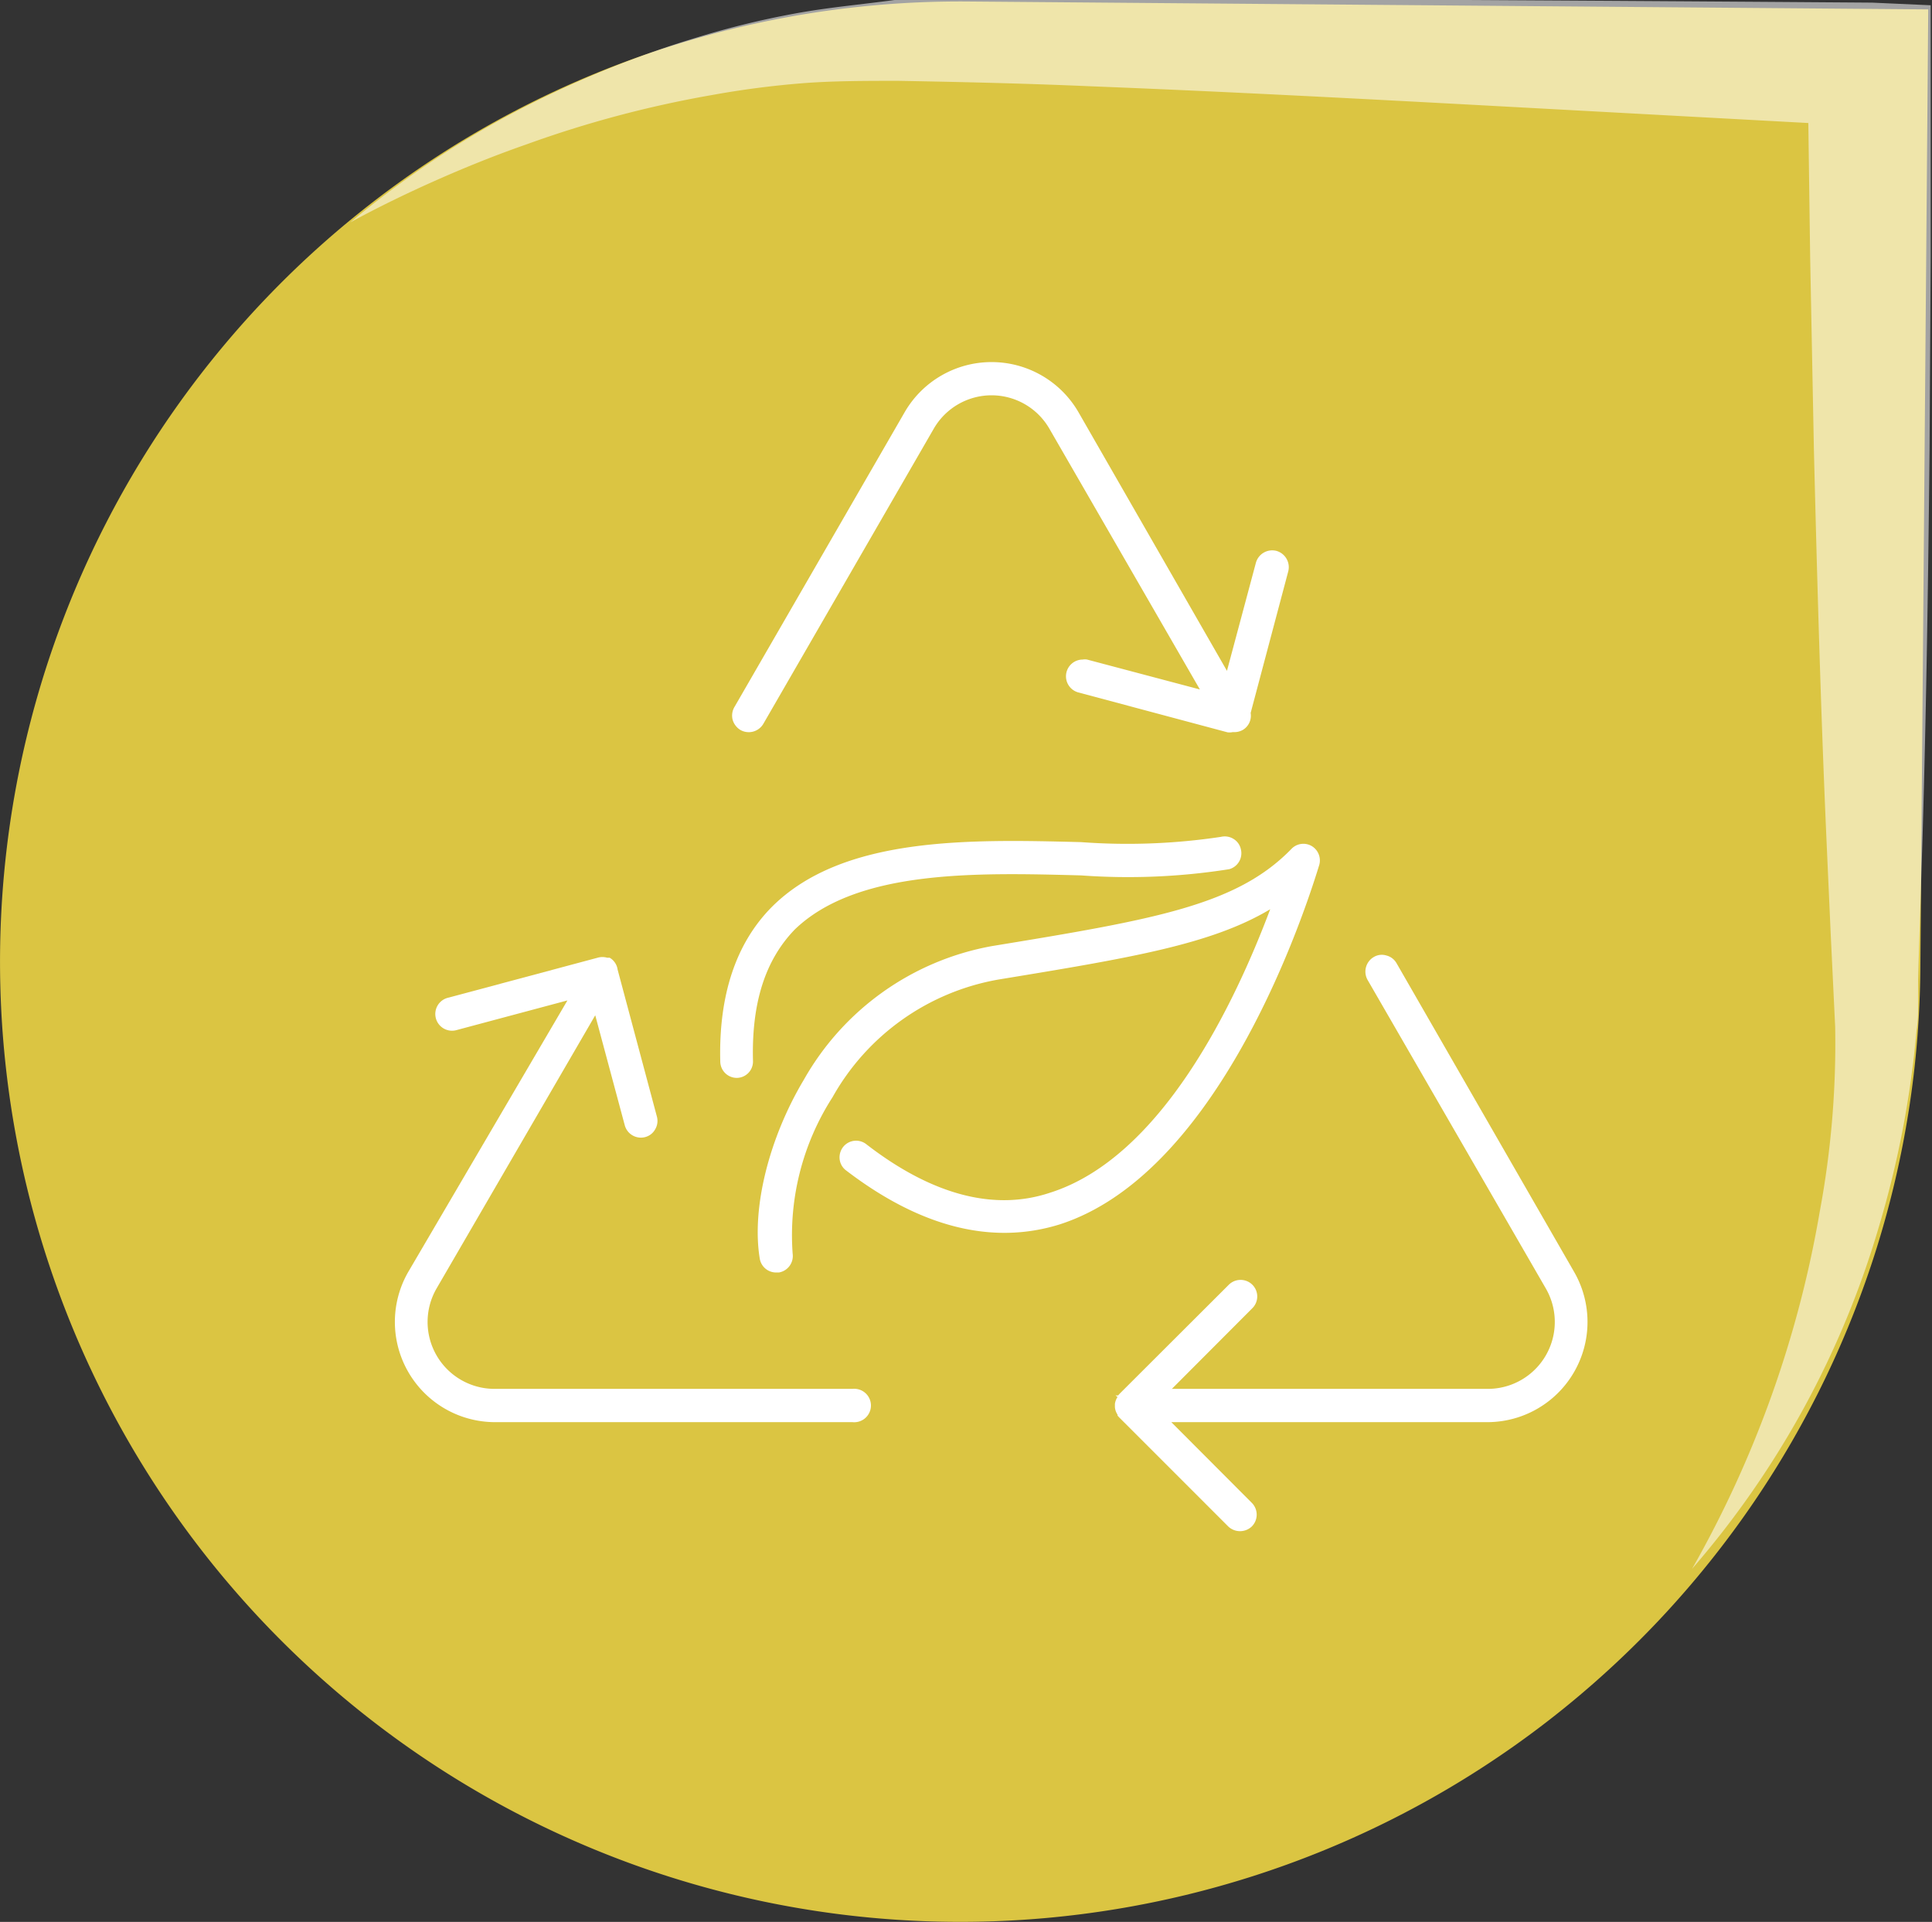 <svg xmlns="http://www.w3.org/2000/svg" viewBox="0 0 102.76 102.22"><rect x="0" y="0" width="102.76" height="102.22" fill="#333333" stroke="none"/><defs><style>.cls-1{isolation:isolate;}.cls-2{fill:#dbc542;}.cls-3,.cls-4{fill:#fff;}.cls-3{mix-blend-mode:overlay;opacity:0.55;}</style></defs><g class="cls-1"><g id="Layer_2" data-name="Layer 2"><g id="Layer_1-2" data-name="Layer 1"><path class="cls-2" d="M51.49.08a51.07,51.07,0,1,0,50.65,51.49L102.56.5Z"></path><path class="cls-3" d="M18.63,11.83A50,50,0,0,1,27.3,6,55.13,55.13,0,0,1,37.05,2,45.73,45.73,0,0,1,42.28.72C44.07.39,45.82.24,47.58,0s52,.14,52,.14l3.11.14V3.43l0,10.24-.06,10.25c-.07,6.83-.17,13.66-.37,20.5l-.16,5.13-.08,2.56,0,1.28c0,.47,0,.94-.08,1.39a52.47,52.47,0,0,1-2,10.45A48.63,48.63,0,0,1,90,83.44a58.3,58.3,0,0,0,6.79-19,48.78,48.78,0,0,0,.82-9.82l-.24-5-.23-5.13c-.3-6.83-.49-13.67-.66-20.51l-.2-10.27L96.14,3.46l3.11,3.25L78.63,5.59c-6.87-.37-13.74-.73-20.6-1-3.43-.15-6.85-.23-10.25-.29-1.69,0-3.39,0-5,.12a48.72,48.72,0,0,0-4.94.64A58.44,58.44,0,0,0,28,7.68c-1.61.56-3.2,1.2-4.76,1.89S20.15,11,18.63,11.83Z"></path><path class="cls-4" d="M69.77,45a.88.88,0,0,0-1.08.15c-2.91,3-7.26,3.75-15.93,5.17a14.44,14.44,0,0,0-10,7.1c-1.86,3.11-2.79,6.84-2.35,9.52a.88.88,0,0,0,.88.74h.14a.89.89,0,0,0,.73-1,13.56,13.56,0,0,1,2.12-8.32,12.61,12.61,0,0,1,8.82-6.26c7-1.15,11.32-1.86,14.46-3.74-1.88,5-5.78,13.21-11.72,15.08-3,1-6.32.08-9.76-2.58a.88.88,0,0,0-1.24.15.9.9,0,0,0-.18.65.86.86,0,0,0,.34.59c3.92,3,7.75,4,11.37,2.87C64.47,62.51,69,49.83,70.17,46A.89.89,0,0,0,69.77,45Z"></path><path class="cls-4" d="M57.5,46.56a34.53,34.53,0,0,0,7.88-.33A.88.88,0,0,0,66,45.17a.85.85,0,0,0-.39-.55.88.88,0,0,0-.67-.11,33.45,33.45,0,0,1-7.44.28c-5.94-.15-12.67-.32-16.44,3.44-1.91,1.92-2.84,4.69-2.75,8.24a.88.88,0,0,0,.88.86h0a.87.87,0,0,0,.86-.9c-.08-3.09.65-5.37,2.23-7C45.59,46.25,51.92,46.41,57.5,46.56Z"></path><path class="cls-4" d="M45.3,73.87h-19a3.56,3.56,0,0,1-3.08-5.34L31.66,54l1.57,5.85a.89.89,0,0,0,1.08.63.85.85,0,0,0,.54-.42.87.87,0,0,0,.09-.67l-2.09-7.82a.87.87,0,0,0-.42-.63l-.07,0,0,0-.06,0h0a.92.92,0,0,0-.52,0l-7.92,2.12a.89.89,0,1,0,.45,1.72l5.87-1.57-.17.29L21.72,67.64a5.33,5.33,0,0,0,4.62,8h19a.89.89,0,1,0,0-1.77Z"></path><path class="cls-4" d="M65.56,38.94h.09a.93.93,0,0,0,.44-.11.88.88,0,0,0,.43-.91v0l2-7.53a.9.9,0,0,0-.63-1.09.9.9,0,0,0-1.09.63l-1.54,5.75L57.36,21.92a5.34,5.34,0,0,0-9.24,0L39.06,37.61a.9.9,0,0,0-.09.68.94.94,0,0,0,.42.54h0a.9.9,0,0,0,1.21-.33l9.06-15.69a3.55,3.55,0,0,1,6.16,0l8,13.86-6-1.59a.62.62,0,0,0-.23,0,.89.89,0,0,0-.77,1.34.89.89,0,0,0,.54.41l7.93,2.12A.85.85,0,0,0,65.56,38.94Z"></path><path class="cls-4" d="M59.3,74.67s0,.06,0,.09,0,.06,0,.08a.84.84,0,0,0,.14.4l0,.05.08.09,5.81,5.81a.91.91,0,0,0,1.25,0,.89.89,0,0,0,0-1.26l-4.28-4.29h16.8a5.33,5.33,0,0,0,4.62-8L74.28,51.23a.86.86,0,0,0-.54-.41.83.83,0,0,0-.67.08.9.9,0,0,0-.33,1.22l9.48,16.41a3.56,3.56,0,0,1-3.09,5.34H62.33l4.28-4.29a.88.88,0,0,0,0-1.25.89.89,0,0,0-1.25,0l-5.81,5.8-.08.09-.14,0h0l.11.08A.91.91,0,0,0,59.3,74.67Z"></path></g></g></g></svg>